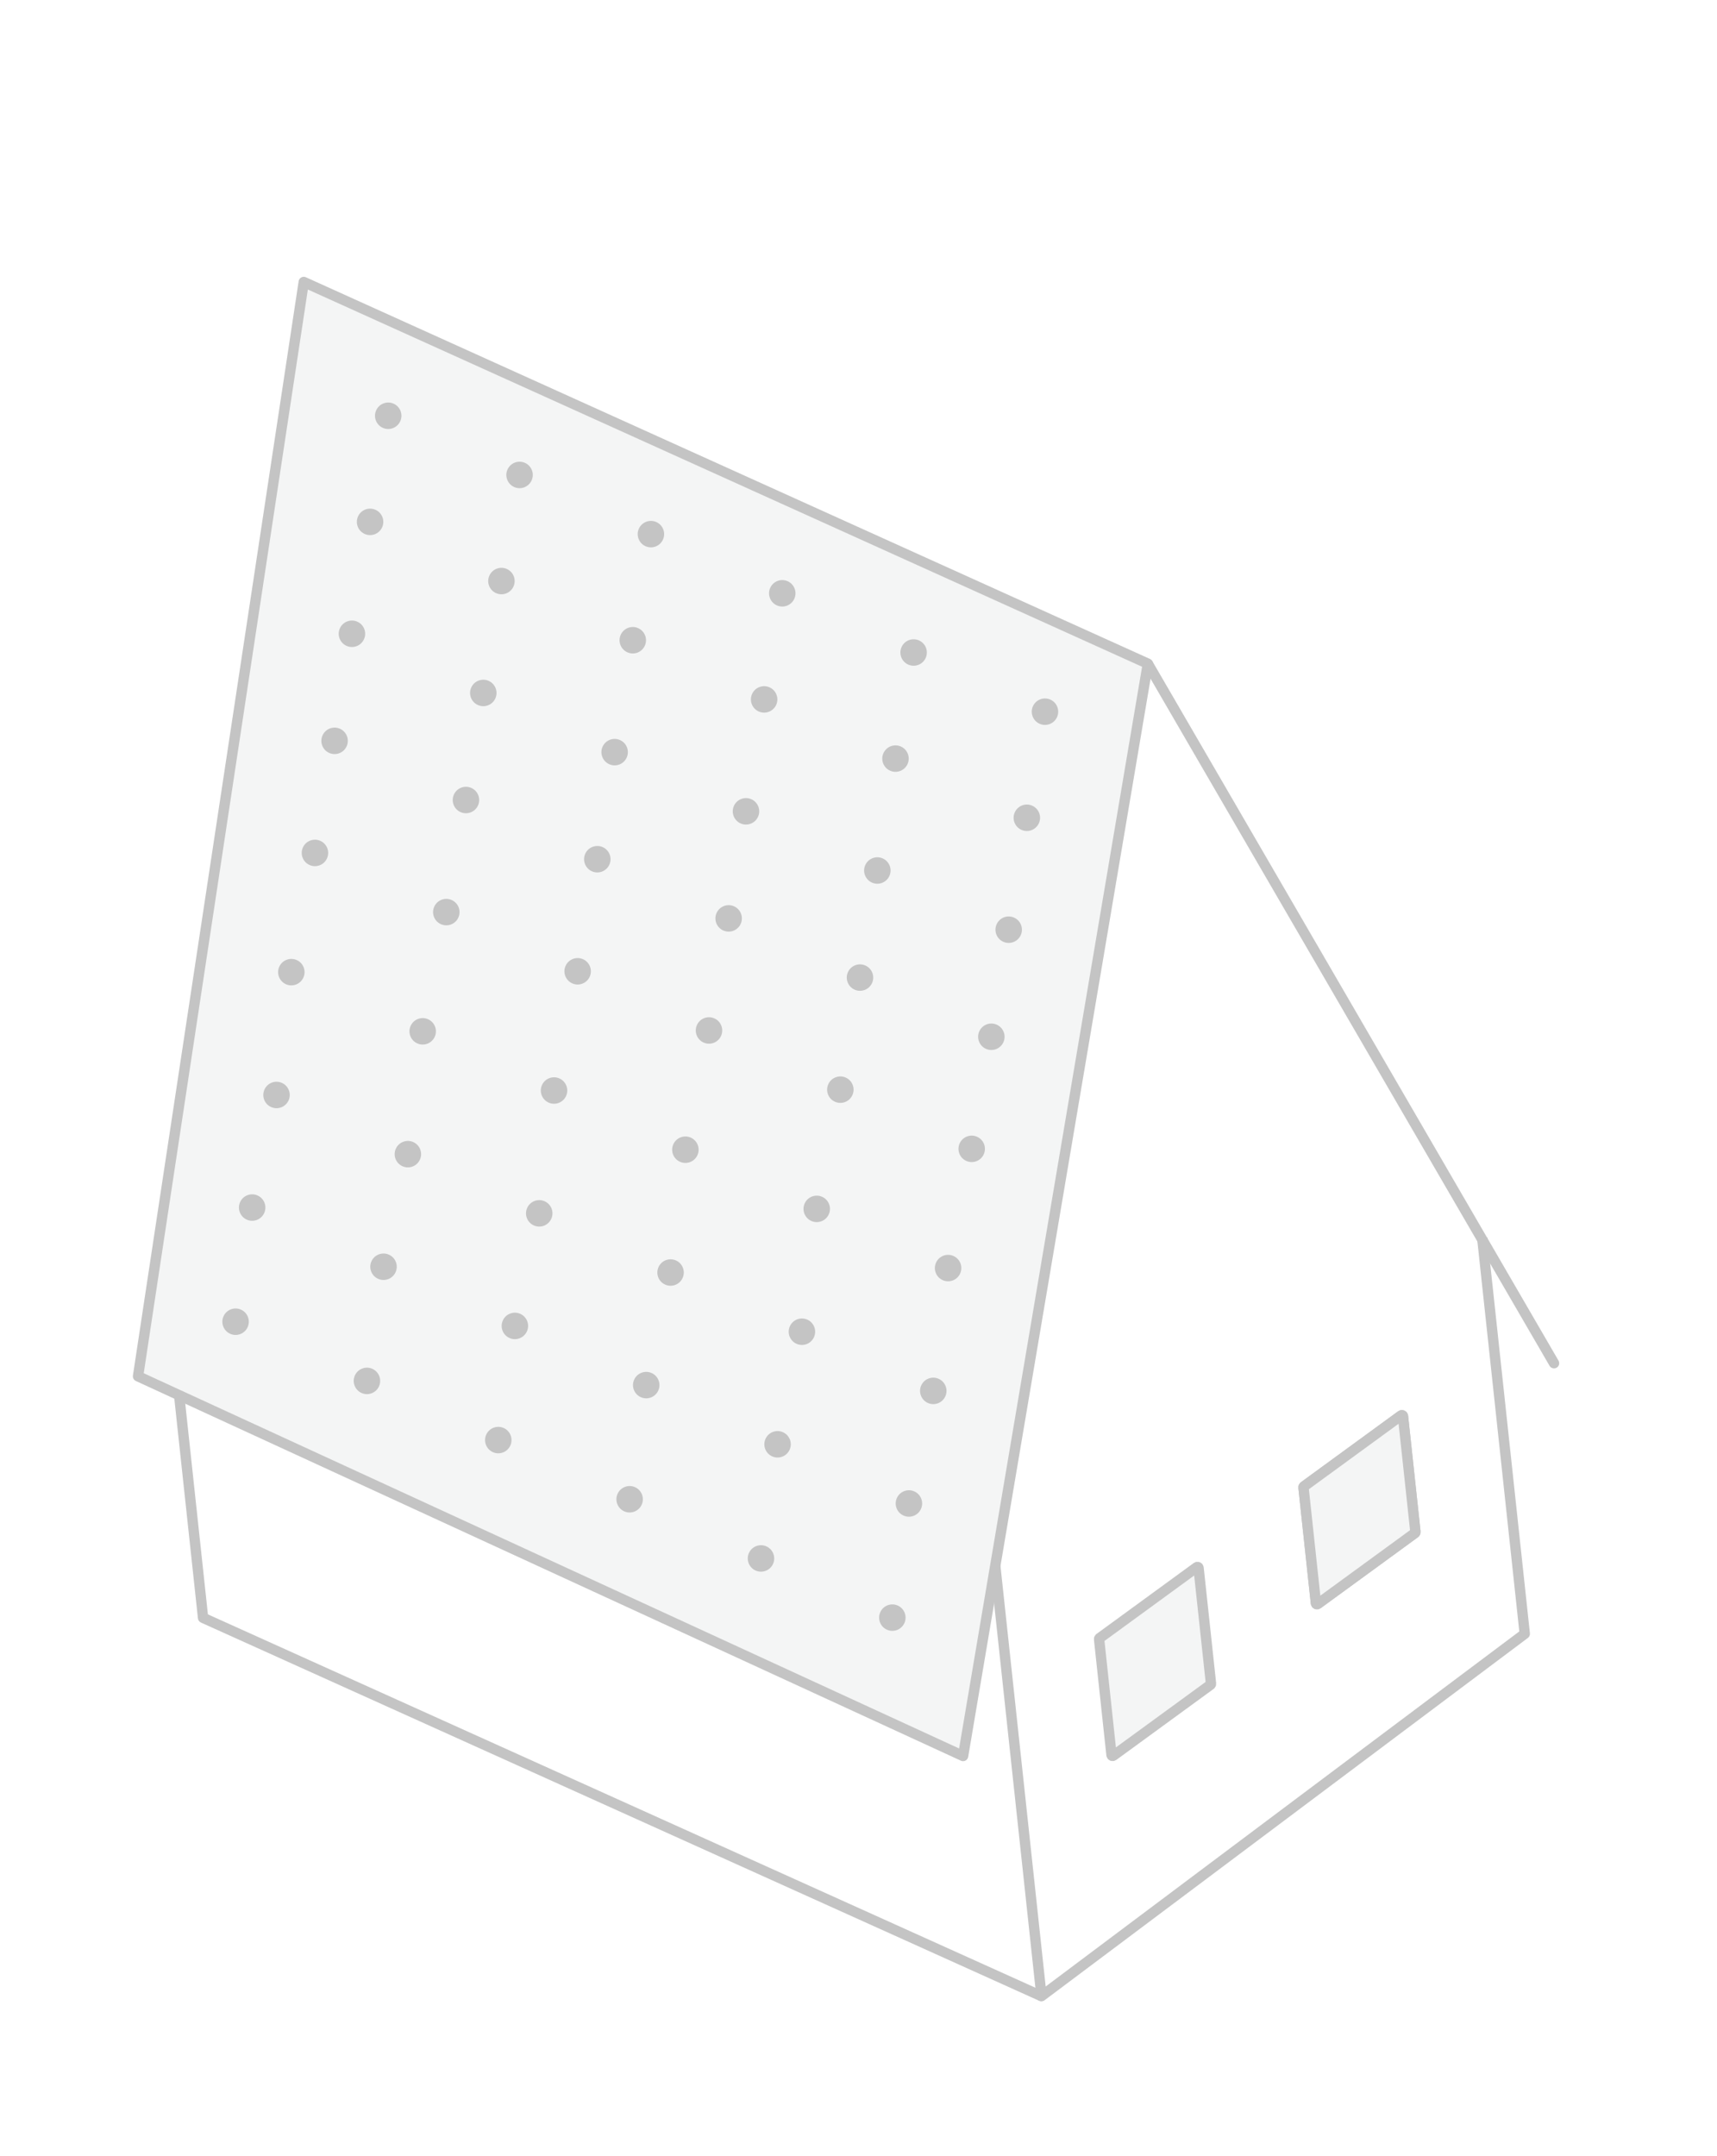 <svg width="145" height="182" viewBox="0 0 145 182" fill="none" xmlns="http://www.w3.org/2000/svg">
<g filter="url(#filter0_d_3926_15338)">
<path d="M128.766 124.269L125.221 91.291L96.985 42.336L83.685 119.987L87.955 154.855L128.766 124.269Z" fill="white"/>
<path d="M118.481 105.899C118.473 105.828 118.392 105.792 118.335 105.834L110.117 111.828C110.09 111.847 110.076 111.879 110.079 111.912L111.13 121.688C111.138 121.759 111.219 121.795 111.276 121.753L119.494 115.759C119.521 115.74 119.535 115.708 119.532 115.675L118.481 105.899Z" fill="#F4F5F5" stroke="#C4C4C4" stroke-width="0.874" stroke-linejoin="round"/>
<path d="M118.481 105.899C118.473 105.828 118.392 105.792 118.335 105.834L110.117 111.828C110.09 111.847 110.076 111.879 110.079 111.912L111.13 121.688C111.138 121.759 111.219 121.795 111.276 121.753L119.494 115.759C119.521 115.74 119.535 115.708 119.532 115.675L118.481 105.899Z" fill="#F4F5F5" stroke="#C4C4C4" stroke-width="0.874" stroke-linejoin="round"/>
<path d="M101.218 118.709C101.211 118.638 101.129 118.602 101.072 118.644L92.854 124.638C92.827 124.657 92.813 124.689 92.817 124.722L93.867 134.498C93.875 134.569 93.956 134.605 94.014 134.563L102.232 128.57C102.258 128.55 102.273 128.518 102.269 128.485L101.218 118.709Z" fill="#F4F5F5" stroke="#C4C4C4" stroke-width="0.874" stroke-linejoin="round"/>
<path d="M17.149 122.923L87.893 154.831L83.829 117.023L15.116 104.01L17.149 122.923Z" fill="white"/>
<path d="M125.173 90.852L128.765 124.269L87.954 154.854L84.045 118.493" stroke="#C4C4C4" stroke-width="0.874" stroke-linejoin="round"/>
<path d="M131.237 101.427L96.981 42.458" stroke="#C4C4C4" stroke-width="0.874" stroke-linecap="round" stroke-linejoin="round"/>
<path d="M88.072 154.433C88.292 154.532 88.39 154.791 88.291 155.011C88.192 155.231 87.933 155.329 87.713 155.229L88.072 154.433ZM17.149 122.923L16.97 123.321C16.828 123.258 16.732 123.124 16.715 122.97L17.149 122.923ZM87.713 155.229L16.97 123.321L17.329 122.525L88.072 154.433L87.713 155.229ZM16.715 122.97L14.682 104.057L15.551 103.963L17.584 122.876L16.715 122.97Z" fill="#C4C4C4"/>
<path d="M25.652 10.152L96.937 42.375L81.332 134.585L11.657 102.532L25.652 10.152Z" fill="#F4F5F5" stroke="#C4C4C4" stroke-width="0.874" stroke-linejoin="round"/>
<circle cx="32.785" cy="21.446" r="1.117" transform="rotate(24.247 32.785 21.446)" fill="#C4C4C4"/>
<circle cx="43.877" cy="26.442" r="1.117" transform="rotate(24.247 43.877 26.442)" fill="#C4C4C4"/>
<circle cx="54.97" cy="31.438" r="1.117" transform="rotate(24.247 54.97 31.438)" fill="#C4C4C4"/>
<circle cx="66.062" cy="36.434" r="1.117" transform="rotate(24.247 66.062 36.434)" fill="#C4C4C4"/>
<circle cx="77.155" cy="41.431" r="1.117" transform="rotate(24.247 77.155 41.431)" fill="#C4C4C4"/>
<circle cx="88.248" cy="46.427" r="1.117" transform="rotate(24.247 88.248 46.427)" fill="#C4C4C4"/>
<circle cx="31.253" cy="30.403" r="1.117" transform="rotate(24.247 31.253 30.403)" fill="#C4C4C4"/>
<circle cx="42.346" cy="35.399" r="1.117" transform="rotate(24.247 42.346 35.399)" fill="#C4C4C4"/>
<circle cx="53.438" cy="40.395" r="1.117" transform="rotate(24.247 53.438 40.395)" fill="#C4C4C4"/>
<circle cx="64.531" cy="45.391" r="1.117" transform="rotate(24.247 64.531 45.391)" fill="#C4C4C4"/>
<circle cx="75.624" cy="50.387" r="1.117" transform="rotate(24.247 75.624 50.387)" fill="#C4C4C4"/>
<circle cx="86.716" cy="55.383" r="1.117" transform="rotate(24.247 86.716 55.383)" fill="#C4C4C4"/>
<circle cx="29.721" cy="39.85" r="1.117" transform="rotate(24.247 29.721 39.85)" fill="#C4C4C4"/>
<circle cx="40.814" cy="44.846" r="1.117" transform="rotate(24.247 40.814 44.846)" fill="#C4C4C4"/>
<circle cx="51.906" cy="49.842" r="1.117" transform="rotate(24.247 51.906 49.842)" fill="#C4C4C4"/>
<circle cx="62.998" cy="54.838" r="1.117" transform="rotate(24.247 62.998 54.838)" fill="#C4C4C4"/>
<circle cx="74.091" cy="59.834" r="1.117" transform="rotate(24.247 74.091 59.834)" fill="#C4C4C4"/>
<circle cx="85.184" cy="64.831" r="1.117" transform="rotate(24.247 85.184 64.831)" fill="#C4C4C4"/>
<circle cx="28.256" cy="48.888" r="1.117" transform="rotate(24.247 28.256 48.888)" fill="#C4C4C4"/>
<circle cx="39.349" cy="53.884" r="1.117" transform="rotate(24.247 39.349 53.884)" fill="#C4C4C4"/>
<circle cx="50.442" cy="58.88" r="1.117" transform="rotate(24.247 50.442 58.88)" fill="#C4C4C4"/>
<circle cx="61.534" cy="63.877" r="1.117" transform="rotate(24.247 61.534 63.877)" fill="#C4C4C4"/>
<circle cx="72.626" cy="68.873" r="1.117" transform="rotate(24.247 72.626 68.873)" fill="#C4C4C4"/>
<circle cx="83.719" cy="73.869" r="1.117" transform="rotate(24.247 83.719 73.869)" fill="#C4C4C4"/>
<circle cx="26.597" cy="58.35" r="1.117" transform="rotate(24.247 26.597 58.35)" fill="#C4C4C4"/>
<circle cx="37.69" cy="63.346" r="1.117" transform="rotate(24.247 37.69 63.346)" fill="#C4C4C4"/>
<circle cx="48.782" cy="68.342" r="1.117" transform="rotate(24.247 48.782 68.342)" fill="#C4C4C4"/>
<circle cx="59.874" cy="73.338" r="1.117" transform="rotate(24.247 59.874 73.338)" fill="#C4C4C4"/>
<circle cx="70.967" cy="78.335" r="1.117" transform="rotate(24.247 70.967 78.335)" fill="#C4C4C4"/>
<circle cx="82.06" cy="83.331" r="1.117" transform="rotate(24.247 82.06 83.331)" fill="#C4C4C4"/>
<circle cx="24.603" cy="68.414" r="1.117" transform="rotate(24.247 24.603 68.414)" fill="#C4C4C4"/>
<circle cx="35.696" cy="73.41" r="1.117" transform="rotate(24.247 35.696 73.41)" fill="#C4C4C4"/>
<circle cx="46.788" cy="78.407" r="1.117" transform="rotate(24.247 46.788 78.407)" fill="#C4C4C4"/>
<circle cx="57.881" cy="83.403" r="1.117" transform="rotate(24.247 57.881 83.403)" fill="#C4C4C4"/>
<circle cx="68.973" cy="88.399" r="1.117" transform="rotate(24.247 68.973 88.399)" fill="#C4C4C4"/>
<circle cx="80.066" cy="93.395" r="1.117" transform="rotate(24.247 80.066 93.395)" fill="#C4C4C4"/>
<circle cx="23.352" cy="78.783" r="1.117" transform="rotate(24.247 23.352 78.783)" fill="#C4C4C4"/>
<circle cx="34.445" cy="83.779" r="1.117" transform="rotate(24.247 34.445 83.779)" fill="#C4C4C4"/>
<circle cx="45.538" cy="88.776" r="1.117" transform="rotate(24.247 45.538 88.776)" fill="#C4C4C4"/>
<circle cx="56.629" cy="93.772" r="1.117" transform="rotate(24.247 56.629 93.772)" fill="#C4C4C4"/>
<circle cx="67.722" cy="98.768" r="1.117" transform="rotate(24.247 67.722 98.768)" fill="#C4C4C4"/>
<circle cx="78.815" cy="103.764" r="1.117" transform="rotate(24.247 78.815 103.764)" fill="#C4C4C4"/>
<circle cx="21.295" cy="88.287" r="1.117" transform="rotate(24.247 21.295 88.287)" fill="#C4C4C4"/>
<circle cx="32.388" cy="93.283" r="1.117" transform="rotate(24.247 32.388 93.283)" fill="#C4C4C4"/>
<circle cx="43.481" cy="98.279" r="1.117" transform="rotate(24.247 43.481 98.279)" fill="#C4C4C4"/>
<circle cx="54.573" cy="103.275" r="1.117" transform="rotate(24.247 54.573 103.275)" fill="#C4C4C4"/>
<circle cx="65.665" cy="108.272" r="1.117" transform="rotate(24.247 65.665 108.272)" fill="#C4C4C4"/>
<circle cx="76.758" cy="113.268" r="1.117" transform="rotate(24.247 76.758 113.268)" fill="#C4C4C4"/>
<circle cx="19.895" cy="97.924" r="1.117" transform="rotate(24.247 19.895 97.924)" fill="#C4C4C4"/>
<circle cx="30.988" cy="102.92" r="1.117" transform="rotate(24.247 30.988 102.92)" fill="#C4C4C4"/>
<circle cx="42.08" cy="107.916" r="1.117" transform="rotate(24.247 42.08 107.916)" fill="#C4C4C4"/>
<circle cx="53.172" cy="112.912" r="1.117" transform="rotate(24.247 53.172 112.912)" fill="#C4C4C4"/>
<circle cx="64.265" cy="117.908" r="1.117" transform="rotate(24.247 64.265 117.908)" fill="#C4C4C4"/>
<circle cx="75.358" cy="122.904" r="1.117" transform="rotate(24.247 75.358 122.904)" fill="#C4C4C4"/>
</g>
<defs>
<filter id="filter0_d_3926_15338" x="-10.697" y="0" width="160.997" height="201.932" filterUnits="userSpaceOnUse" color-interpolation-filters="sRGB">
<feFlood flood-opacity="0" result="BackgroundImageFix"/>
<feColorMatrix in="SourceAlpha" type="matrix" values="0 0 0 0 0 0 0 0 0 0 0 0 0 0 0 0 0 0 127 0" result="hardAlpha"/>
<feOffset dy="13.652"/>
<feGaussianBlur stdDeviation="6.348"/>
<feComposite in2="hardAlpha" operator="out"/>
<feColorMatrix type="matrix" values="0 0 0 0 0.22 0 0 0 0 0.22 0 0 0 0 0.22 0 0 0 0.03 0"/>
<feBlend mode="normal" in2="BackgroundImageFix" result="effect1_dropShadow_3926_15338"/>
<feBlend mode="normal" in="SourceGraphic" in2="effect1_dropShadow_3926_15338" result="shape"/>
</filter>
</defs>
</svg>
